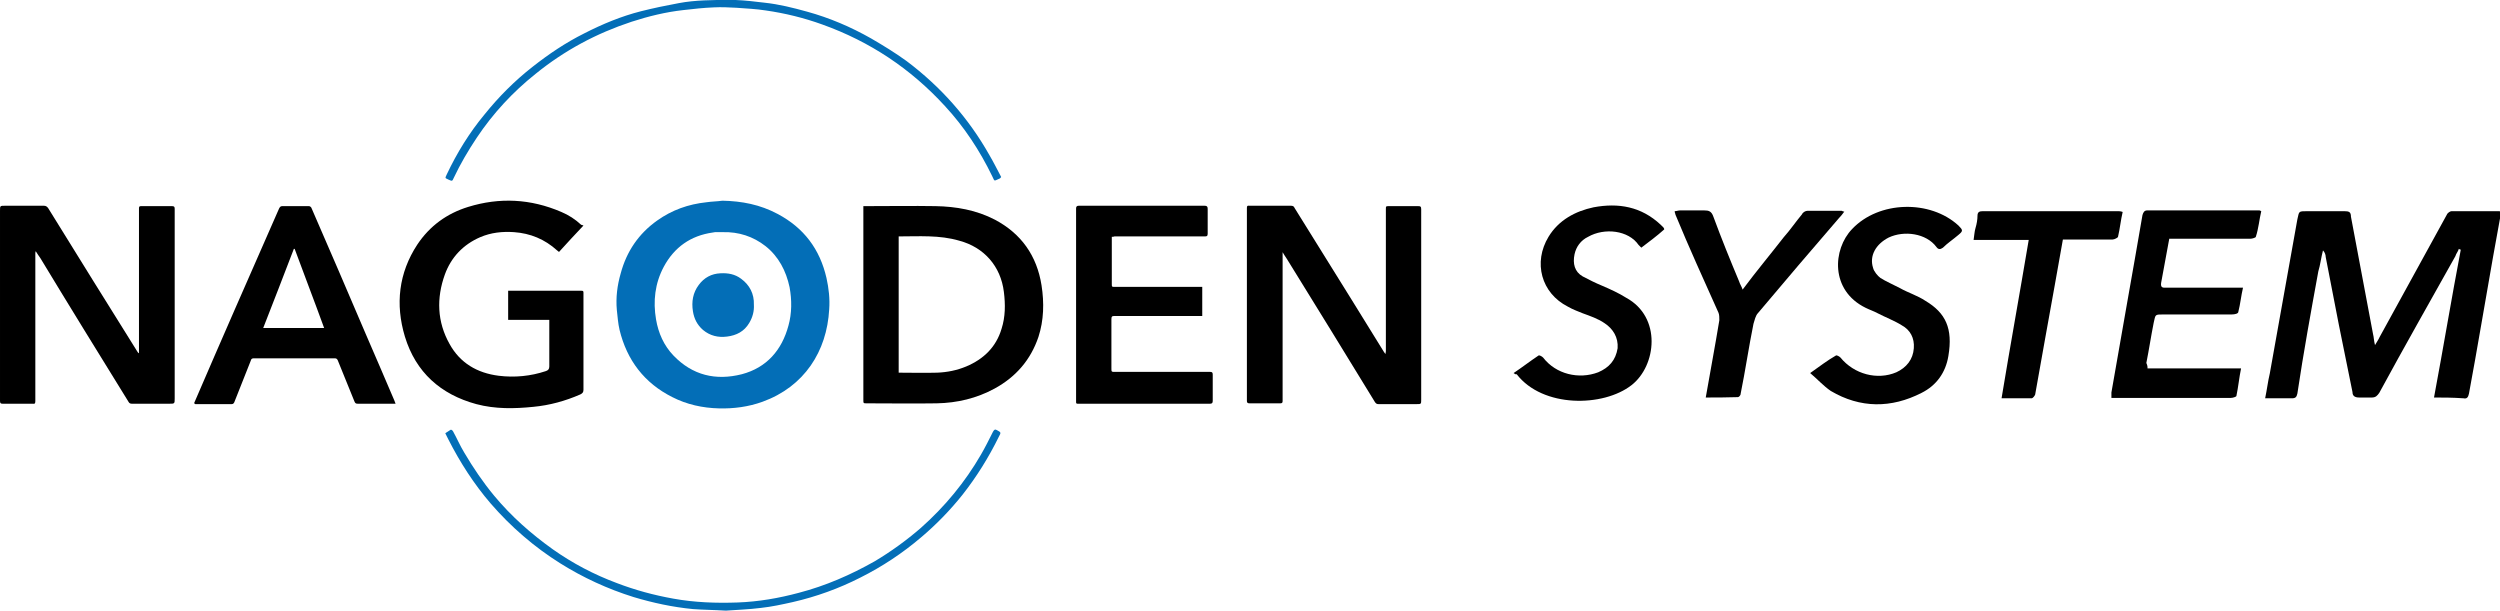 <?xml version="1.0" encoding="UTF-8"?>
<!-- Generator: Adobe Illustrator 27.5.0, SVG Export Plug-In . SVG Version: 6.00 Build 0)  -->
<svg xmlns="http://www.w3.org/2000/svg" xmlns:xlink="http://www.w3.org/1999/xlink" version="1.1" id="a" x="0px" y="0px" viewBox="0 0 644 157.3" style="enable-background:new 0 0 644 157.3;" xml:space="preserve">
<style type="text/css">
	.st0{fill:#036EB7;}
</style>
<path d="M330.4,64.8c0,0.2,0,0.4,0,0.5c0,12.7,0,25.3,0,38c0,0.4-0.1,0.6-0.6,0.6c-2.6,0-5.3,0-7.9,0c-0.6,0-0.7-0.2-0.7-0.7  c0-12.7,0-25.4,0-38.1c0-3.8,0-7.7,0-11.5c0-0.5,0.1-0.7,0.6-0.6c3.6,0,7.2,0,10.7,0c0.5,0,0.8,0.1,1,0.6  c4.9,7.9,9.9,15.9,14.8,23.8c2.7,4.4,5.4,8.7,8.1,13.1c0.1,0.2,0.2,0.3,0.5,0.7c0-0.3,0.1-0.5,0.1-0.7c0-12.2,0-24.4,0-36.6  c0-0.8,0-0.8,0.9-0.8c2.5,0,5,0,7.4,0c0.6,0,0.8,0.1,0.8,0.8c0,16.3,0,32.6,0,49c0,1.2,0,1.2-1.2,1.2c-3.3,0-6.6,0-9.8,0  c-0.4,0-0.6-0.1-0.9-0.5c-7.5-12.3-15.1-24.6-22.7-36.9c-0.4-0.6-0.8-1.2-1.2-1.9C330.5,64.8,330.4,64.8,330.4,64.8z"></path>
<path d="M35.8,91c0-0.3,0-0.7,0-1c0-12.1,0-24.2,0-36.3c0-0.5,0.1-0.6,0.6-0.6c2.6,0,5.3,0,7.9,0c0.6,0,0.7,0.2,0.7,0.7  c0,16.3,0,32.6,0,48.8c0,1.4,0,1.4-1.4,1.4c-3.2,0-6.4,0-9.6,0c-0.4,0-0.7-0.1-0.9-0.5c-7.6-12.3-15.2-24.6-22.7-37  c-0.4-0.6-0.8-1.1-1.2-1.8c-0.1,0.3-0.1,0.4-0.1,0.6c0,12.7,0,25.3,0,38c0,0.6-0.1,0.8-0.7,0.7c-2.6,0-5.1,0-7.7,0  c-0.5,0-0.7-0.1-0.7-0.7c0-16.3,0-32.6,0-49C0,53,0,53,1.3,53c3.3,0,6.7,0,10,0c0.5,0,0.8,0.2,1.1,0.6c7.6,12.3,15.3,24.7,23,37  C35.5,90.8,35.6,90.9,35.8,91L35.8,91z"></path>
<path class="st0" d="M186.1,51.7c5,0.1,9.7,1,14.2,3.4c6.8,3.6,10.9,9.1,12.6,16.5c0.6,2.7,0.9,5.4,0.7,8.1  c-0.6,10.8-6.4,19.9-17.2,23.8c-3.6,1.3-7.4,1.8-11.2,1.7c-4.2-0.1-8.3-1-12-2.9c-7.2-3.6-11.7-9.5-13.6-17.3  c-0.4-1.7-0.5-3.4-0.7-5.1c-0.3-3.2,0.1-6.4,1-9.5c1.5-5.6,4.6-10.2,9.4-13.6c3.8-2.7,8-4.2,12.7-4.7  C183.3,51.9,184.7,51.9,186.1,51.7z M186.2,59.8c-0.7,0-1.3,0-2,0c-0.2,0-0.4,0.1-0.6,0.1c-5.7,0.8-9.9,3.8-12.6,8.8  c-2.3,4.3-2.8,8.9-2,13.6c0.6,3.5,2,6.7,4.5,9.3c4.9,5.1,10.9,6.5,17.6,4.8c6.4-1.7,10.3-6.2,12-12.5c0.9-3.2,0.9-6.6,0.3-9.9  c-0.9-4.2-2.8-7.9-6.2-10.6C194,60.9,190.3,59.7,186.2,59.8z"></path>
<path d="M222.4,53.1c0.3,0,0.5,0,0.8,0c5.9,0,11.9-0.1,17.8,0c5.3,0.1,10.5,1,15.3,3.5c6.8,3.6,10.8,9.3,12,16.9  c0.7,4.5,0.6,9-0.8,13.3c-2,5.9-5.8,10.3-11.3,13.3c-4.6,2.5-9.6,3.7-14.9,3.8c-6,0.1-12,0-18,0c-0.9,0-0.9,0-0.9-0.9  c0-0.5,0-1,0-1.5c0-15.5,0-31,0-46.6C222.4,54.4,222.4,53.8,222.4,53.1z M231.5,60.9c0,11.8,0,23.5,0,35.1c3.3,0,6.6,0.1,9.9,0  c2.6-0.1,5.1-0.6,7.5-1.6c4.5-1.9,7.7-5,9.1-9.7c1-3.1,1-6.3,0.6-9.5c-0.8-6.6-5.1-11.5-11.5-13.2C242,60.5,236.7,60.9,231.5,60.9z"></path>
<path d="M150.3,58.1c-2.2,2.3-4.2,4.5-6.3,6.8c-0.2-0.1-0.3-0.3-0.5-0.4c-3.2-2.9-6.9-4.4-11.1-4.7c-3-0.2-5.9,0.1-8.7,1.3  c-4.4,1.9-7.5,5.2-9.1,9.6c-2.2,6.1-2,12.2,1.2,17.9c2.7,4.9,7.1,7.5,12.7,8.2c4.1,0.5,8.2,0.1,12.1-1.2c0.6-0.2,0.9-0.5,0.9-1.2  c0-3.7,0-7.5,0-11.2c0-0.2,0-0.5,0-0.8c-3.6,0-7,0-10.6,0c0-2.5,0-5,0-7.5c0.2,0,0.3,0,0.4,0c6.2,0,12.3,0,18.5,0  c0.4,0,0.5,0.1,0.5,0.5c0,0.5,0,1.1,0,1.6c0,7.8,0,15.6,0,23.4c0,0.6-0.2,0.9-0.8,1.2c-3.9,1.7-7.9,2.8-12.1,3.2  c-4.9,0.5-9.8,0.6-14.7-0.7c-9.2-2.5-15.6-8.2-18.4-17.4c-2.5-8.3-1.6-16.4,3.2-23.7c3.2-4.8,7.6-8,13.1-9.7  c8.1-2.5,16.1-2.1,24,1.3c1.9,0.8,3.6,1.9,5.1,3.3C150,58,150.1,58,150.3,58.1z"></path>
<path d="M50,103.9c0.1-0.2,0.1-0.4,0.2-0.5C57,87.6,63.9,71.9,70.8,56.2c0.4-0.8,0.7-1.7,1.1-2.5c0.2-0.4,0.4-0.6,0.8-0.6  c2.3,0,4.6,0,6.9,0c0.2,0,0.5,0.2,0.6,0.4c4.7,10.8,9.4,21.7,14,32.5c2.5,5.7,4.9,11.4,7.4,17.2c0.1,0.2,0.2,0.5,0.3,0.8  c-0.4,0-0.6,0-0.9,0c-2.9,0-5.9,0-8.8,0c-0.5,0-0.7-0.1-0.9-0.6c-1.4-3.5-2.9-7.1-4.3-10.6c-0.2-0.4-0.4-0.5-0.8-0.5  c-4.8,0-9.7,0-14.5,0c-2.1,0-4.2,0-6.3,0c-0.4,0-0.7,0.1-0.8,0.6c-1.4,3.5-2.8,7.1-4.2,10.6c-0.1,0.3-0.3,0.6-0.7,0.6  c-3.1,0-6.3,0-9.4,0C50.2,104,50.1,103.9,50,103.9z M75.9,64.1c-0.1,0-0.1,0-0.2,0c-2.6,6.8-5.2,13.5-7.9,20.4c5.3,0,10.5,0,15.7,0  C81,77.6,78.4,70.9,75.9,64.1z"></path>
<path d="M286.4,61c0,0.3,0,0.6,0,0.8c0,3.8,0,7.6,0,11.3c0,0.8,0,0.8,0.8,0.8c7.4,0,14.9,0,22.3,0c0.1,0,0.1,0,0.2,0  c0,2.5,0,5,0,7.5c-0.3,0-0.7,0-1,0c-7.2,0-14.4,0-21.6,0c-0.6,0-0.8,0.1-0.8,0.8c0,4.2,0,8.4,0,12.7c0,0.9,0,0.9,1,0.9  c8.1,0,16.2,0,24.4,0c0.5,0,0.7,0.1,0.7,0.7c0,2.3,0,4.5,0,6.8c0,0.5-0.2,0.7-0.7,0.7c-11.2,0-22.3,0-33.5,0c-1.1,0-1,0.1-1-1  c0-16.4,0-32.8,0-49.3c0-0.5,0.2-0.7,0.7-0.7c10.8,0,21.6,0,32.4,0c0.6,0,0.8,0.2,0.8,0.8c0,2.1,0,4.3,0,6.4c0,0.6-0.2,0.7-0.7,0.7  c-7.8,0-15.5,0-23.3,0C286.9,61,286.7,61,286.4,61z"></path>
<path class="st0" d="M257.9,45.6c-0.1,0.1-0.2,0.3-0.4,0.4c-1.5,0.6-1.2,0.9-1.9-0.6c-3.2-6.6-7.2-12.7-12.2-18.1  c-8.8-9.6-19.3-16.6-31.6-21c-4.7-1.7-9.6-2.9-14.5-3.6c-2.5-0.4-5-0.5-7.6-0.7c-1.9-0.1-3.9-0.2-5.8-0.1c-2.6,0.1-5.3,0.4-7.9,0.7  c-4.5,0.5-9,1.6-13.3,3c-9.1,3-17.3,7.4-24.7,13.4c-5.9,4.7-11,10.2-15.2,16.5c-2.2,3.3-4.2,6.7-5.9,10.3c-0.4,0.9-0.4,0.9-1.3,0.5  c-1-0.5-1-0.3-0.5-1.4c2.6-5.5,5.8-10.7,9.7-15.4c3.7-4.6,7.8-8.7,12.4-12.3c4.2-3.3,8.5-6.2,13.3-8.6c4.7-2.4,9.5-4.4,14.6-5.7  c3.2-0.8,6.5-1.5,9.8-2.1c2.1-0.4,4.3-0.6,6.5-0.7c2.7-0.1,5.4-0.2,8.1-0.1c2.5,0.1,5,0.4,7.5,0.7c3.7,0.4,7.3,1.3,10.9,2.3  c5.8,1.6,11.2,3.9,16.5,6.9c3.1,1.8,6.2,3.7,9.1,5.8c8.8,6.6,16,14.7,21.4,24.3c1,1.7,1.9,3.5,2.8,5.2  C257.7,45.2,257.8,45.4,257.9,45.6z"></path>
<path class="st0" d="M187,157.3c-3.3-0.2-5.9-0.2-8.5-0.4c-5.2-0.5-10.3-1.6-15.3-3.1c-6.7-2.1-13-5-18.9-8.7  c-6.7-4.2-12.7-9.4-17.9-15.4c-4.3-5-7.9-10.6-10.9-16.5c-0.2-0.5-0.5-0.9-0.7-1.4c0-0.1-0.1-0.2-0.1-0.2c0.5-0.3,0.9-0.6,1.4-0.9  c0.1-0.1,0.5,0.2,0.6,0.4c1,1.8,1.8,3.7,2.9,5.5c2.3,3.9,4.8,7.6,7.7,11.1c4.4,5.3,9.5,9.8,15.1,13.8c5.1,3.6,10.6,6.5,16.5,8.7  c4.7,1.8,9.5,3.1,14.5,4c5.5,1,11.1,1.2,16.6,1c5.4-0.2,10.6-1.1,15.8-2.5c6.9-1.8,13.3-4.6,19.5-8.1c4.2-2.5,8.2-5.4,11.9-8.6  c6.2-5.5,11.4-11.8,15.5-18.9c1.1-1.9,2.1-3.9,3.1-5.9c0.3-0.5,0.5-0.7,1-0.4c1.1,0.6,1.1,0.6,0.5,1.7c-2.6,5.3-5.7,10.3-9.4,15  c-3.2,4-6.7,7.6-10.6,10.9c-4.8,4.1-10.1,7.6-15.7,10.4c-5.5,2.8-11.3,4.9-17.4,6.3c-2.7,0.6-5.4,1.2-8.2,1.5  C192.9,157,189.6,157.1,187,157.3z"></path>
<path d="M627,102.4c2.4-12.8,4.5-25.5,6.9-38.1c-0.2,0-0.2,0-0.5-0.2c-0.2,0.7-0.7,1.2-0.9,1.9c-6.6,11.8-13.2,23.4-19.6,35.2  c-0.5,0.7-0.9,1.2-1.9,1.2c-1.2,0-2.1,0-3.3,0s-1.7-0.5-1.7-1.4c-2.4-11.6-4.7-23.2-6.9-34.8c0-0.5-0.2-1.2-0.7-1.7  c-0.5,1.9-0.7,3.8-1.2,5.4c-1.9,10.4-3.8,20.8-5.4,31.5c-0.2,0.9-0.5,1.2-1.4,1.2c-2.1,0-4.5,0-6.9,0c0.5-2.4,0.7-4.3,1.2-6.4  c2.4-13.2,4.7-26.5,7.1-39.7c0.5-2.1,0.2-2.1,2.6-2.1c3.1,0,6.4,0,9.5,0c1.2,0,1.7,0.2,1.7,1.4c1.9,10.2,3.8,20.1,5.7,30.3  c0.2,0.7,0.2,1.7,0.5,2.8c0.5-0.9,0.9-1.4,1.2-2.1c5.7-10.4,11.6-21.1,17.3-31.5c0.2-0.5,0.9-0.9,1.2-0.9c4,0,8,0,12.1,0  c0.2,0,0.5,0,0.7,0.2c-0.7,3.8-1.4,7.8-2.1,11.6c-2.1,11.8-4,23.4-6.2,35.2c-0.2,0.9-0.5,1.4-1.4,1.2  C631.7,102.4,629.3,102.4,627,102.4z"></path>
<path d="M553.2,94.9c8,0,15.8,0,24.1,0c-0.5,2.4-0.7,4.7-1.2,7.1c0,0.2-0.9,0.5-1.4,0.5c-6.6,0-13.2,0-19.6,0c-3.1,0-6.4,0-9.5,0  c-0.5,0-0.9,0-1.7,0c0-0.5,0-0.9,0-1.4c2.6-15.1,5.4-30.5,8-45.7c0.2-0.7,0.5-1.2,1.2-1.2c9.7,0,19.4,0,28.9,0c0,0,0.2,0,0.5,0.2  c-0.5,2.1-0.7,4.5-1.4,6.6c0,0.2-0.9,0.5-1.4,0.5c-6.4,0-12.8,0-19.2,0c-0.5,0-1.2,0-1.7,0c-0.7,3.8-1.4,7.6-2.1,11.4  c-0.2,1.4,0.7,1.2,1.4,1.2c5.9,0,12.1,0,18,0c0.5,0,0.9,0,1.7,0c-0.5,2.1-0.7,4.3-1.2,6.2c0,0.5-0.9,0.7-1.7,0.7  c-5.9,0-11.6,0-17.5,0c-2.4,0-2.1,0-2.6,2.1c-0.7,3.5-1.2,6.9-1.9,10.4C553.2,94.2,553.2,94.4,553.2,94.9z"></path>
<path d="M466.3,96.1c2.4-1.7,4.5-3.3,6.6-4.5c0.2-0.2,0.9,0.2,1.2,0.5c3.5,4.3,9.5,5.9,14.4,3.8c2.6-1.2,4.3-3.3,4.5-6.2  c0.2-2.6-0.9-4.7-3.1-5.9c-1.9-1.2-4.3-2.1-6.2-3.1c-0.9-0.5-2.1-0.9-3.1-1.4c-9.2-4.5-8.5-15.1-3.5-20.3c6.9-7.3,20.1-7.6,27.4-0.9  c1.2,1.2,1.2,1.4,0,2.4c-1.4,1.2-2.8,2.1-4,3.3c-0.7,0.5-1.2,0.5-1.7-0.2c-2.6-3.5-8.3-4.3-12.3-2.4c-3.3,1.7-5,4.7-4,7.8  c0.2,0.9,1.2,2.1,1.9,2.6c1.4,0.9,3.3,1.7,5,2.6c2.1,1.2,4.5,1.9,6.6,3.3c5.2,3.1,7.1,7.1,5.9,14.2c-0.7,4.3-3.1,7.6-6.9,9.5  c-7.8,4-15.8,4-23.4-0.5C469.7,99.4,468.2,97.7,466.3,96.1z"></path>
<path d="M389.9,96.1c2.1-1.4,4.3-3.1,6.4-4.5c0.2-0.2,0.9,0.2,1.2,0.5c3.3,4.3,9.2,5.7,14.2,3.8c2.8-1.2,4.5-3.1,5-6.2  c0.2-2.8-1.2-5-3.3-6.4c-1.7-1.2-3.8-1.9-5.7-2.6c-1.2-0.5-2.4-0.9-3.8-1.7c-6.9-3.5-9-11.4-5-18c2.6-4.3,6.9-6.6,11.6-7.6  c6.4-1.2,12.3-0.2,17.3,4.5c0.2,0.2,0.5,0.5,0.7,0.7c0,0,0.2,0.2,0.2,0.5c-1.9,1.7-3.8,3.1-5.9,4.7c-0.2-0.2-0.5-0.5-0.7-0.7  c-2.6-3.8-8.8-4.5-13-2.1c-1.9,0.9-3.1,2.6-3.5,4.5c-0.5,2.4,0,4.5,2.1,5.7c1.7,0.9,3.3,1.7,5,2.4c2.1,0.9,4.3,1.9,6.2,3.1  c9.2,5,7.8,17.5,1.4,22.5c-7.3,5.7-22.9,5.9-29.6-2.8C390.4,96.5,390.2,96.3,389.9,96.1z"></path>
<path d="M439.4,102.4c1.2-6.9,2.4-13.2,3.5-19.9c0-0.7,0-1.4-0.2-1.9c-3.8-8.5-7.6-16.8-11.1-25.3c0-0.2-0.2-0.5-0.2-0.9  c0.5,0,0.9-0.2,1.4-0.2c2.1,0,4,0,6.2,0c1.2,0,1.9,0.2,2.4,1.7c2.1,5.7,4.3,11.1,6.6,16.6c0.2,0.7,0.7,1.4,0.9,2.1  c3.5-4.7,7.1-9,10.6-13.5c1.7-1.9,3.1-4,4.7-5.9c0.2-0.5,0.9-0.9,1.4-0.9c2.8,0,5.7,0,8.8,0c0.2,0,0.2,0.2,0.7,0.2  c-0.5,0.7-0.9,1.2-1.4,1.7c-6.9,8-14,16.3-20.8,24.4c-0.7,0.7-0.9,1.9-1.2,2.8c-1.2,5.9-2.1,12.1-3.3,18c0,0.5-0.5,0.9-0.7,0.9  C444.6,102.4,442,102.4,439.4,102.4z"></path>
<path d="M522.6,61.8c-5,0-9.5,0-14.2,0c0.2-1.2,0.2-2.1,0.5-3.1s0.5-2.1,0.5-3.1s0.5-1.2,1.4-1.2c11.6,0,23.2,0,34.8,0  c0.2,0,0.7,0,1.2,0.2c-0.5,2.1-0.7,4.3-1.2,6.4c0,0.2-0.9,0.7-1.4,0.7c-3.8,0-7.6,0-11.1,0c-0.5,0-1.2,0-1.7,0  c-0.7,4-1.4,7.8-2.1,11.8c-1.7,9.2-3.3,18.5-5,27.9c0,0.5-0.7,1.2-0.9,1.2c-2.6,0-5,0-7.8,0C517.9,88.7,520.3,75.5,522.6,61.8z"></path>
<path class="st0" d="M194.2,78.5c0.1,1.6-0.3,3.2-1.2,4.7c-1.3,2.2-3.3,3.2-5.7,3.5c-2.3,0.3-4.4-0.2-6.2-1.7  c-1.5-1.3-2.3-2.9-2.6-4.8c-0.4-2.5,0-4.8,1.5-6.8c1.4-1.9,3.3-2.9,5.6-3c1.9-0.1,3.7,0.2,5.3,1.4C193.1,73.4,194.3,75.7,194.2,78.5  z"></path>
</svg>
